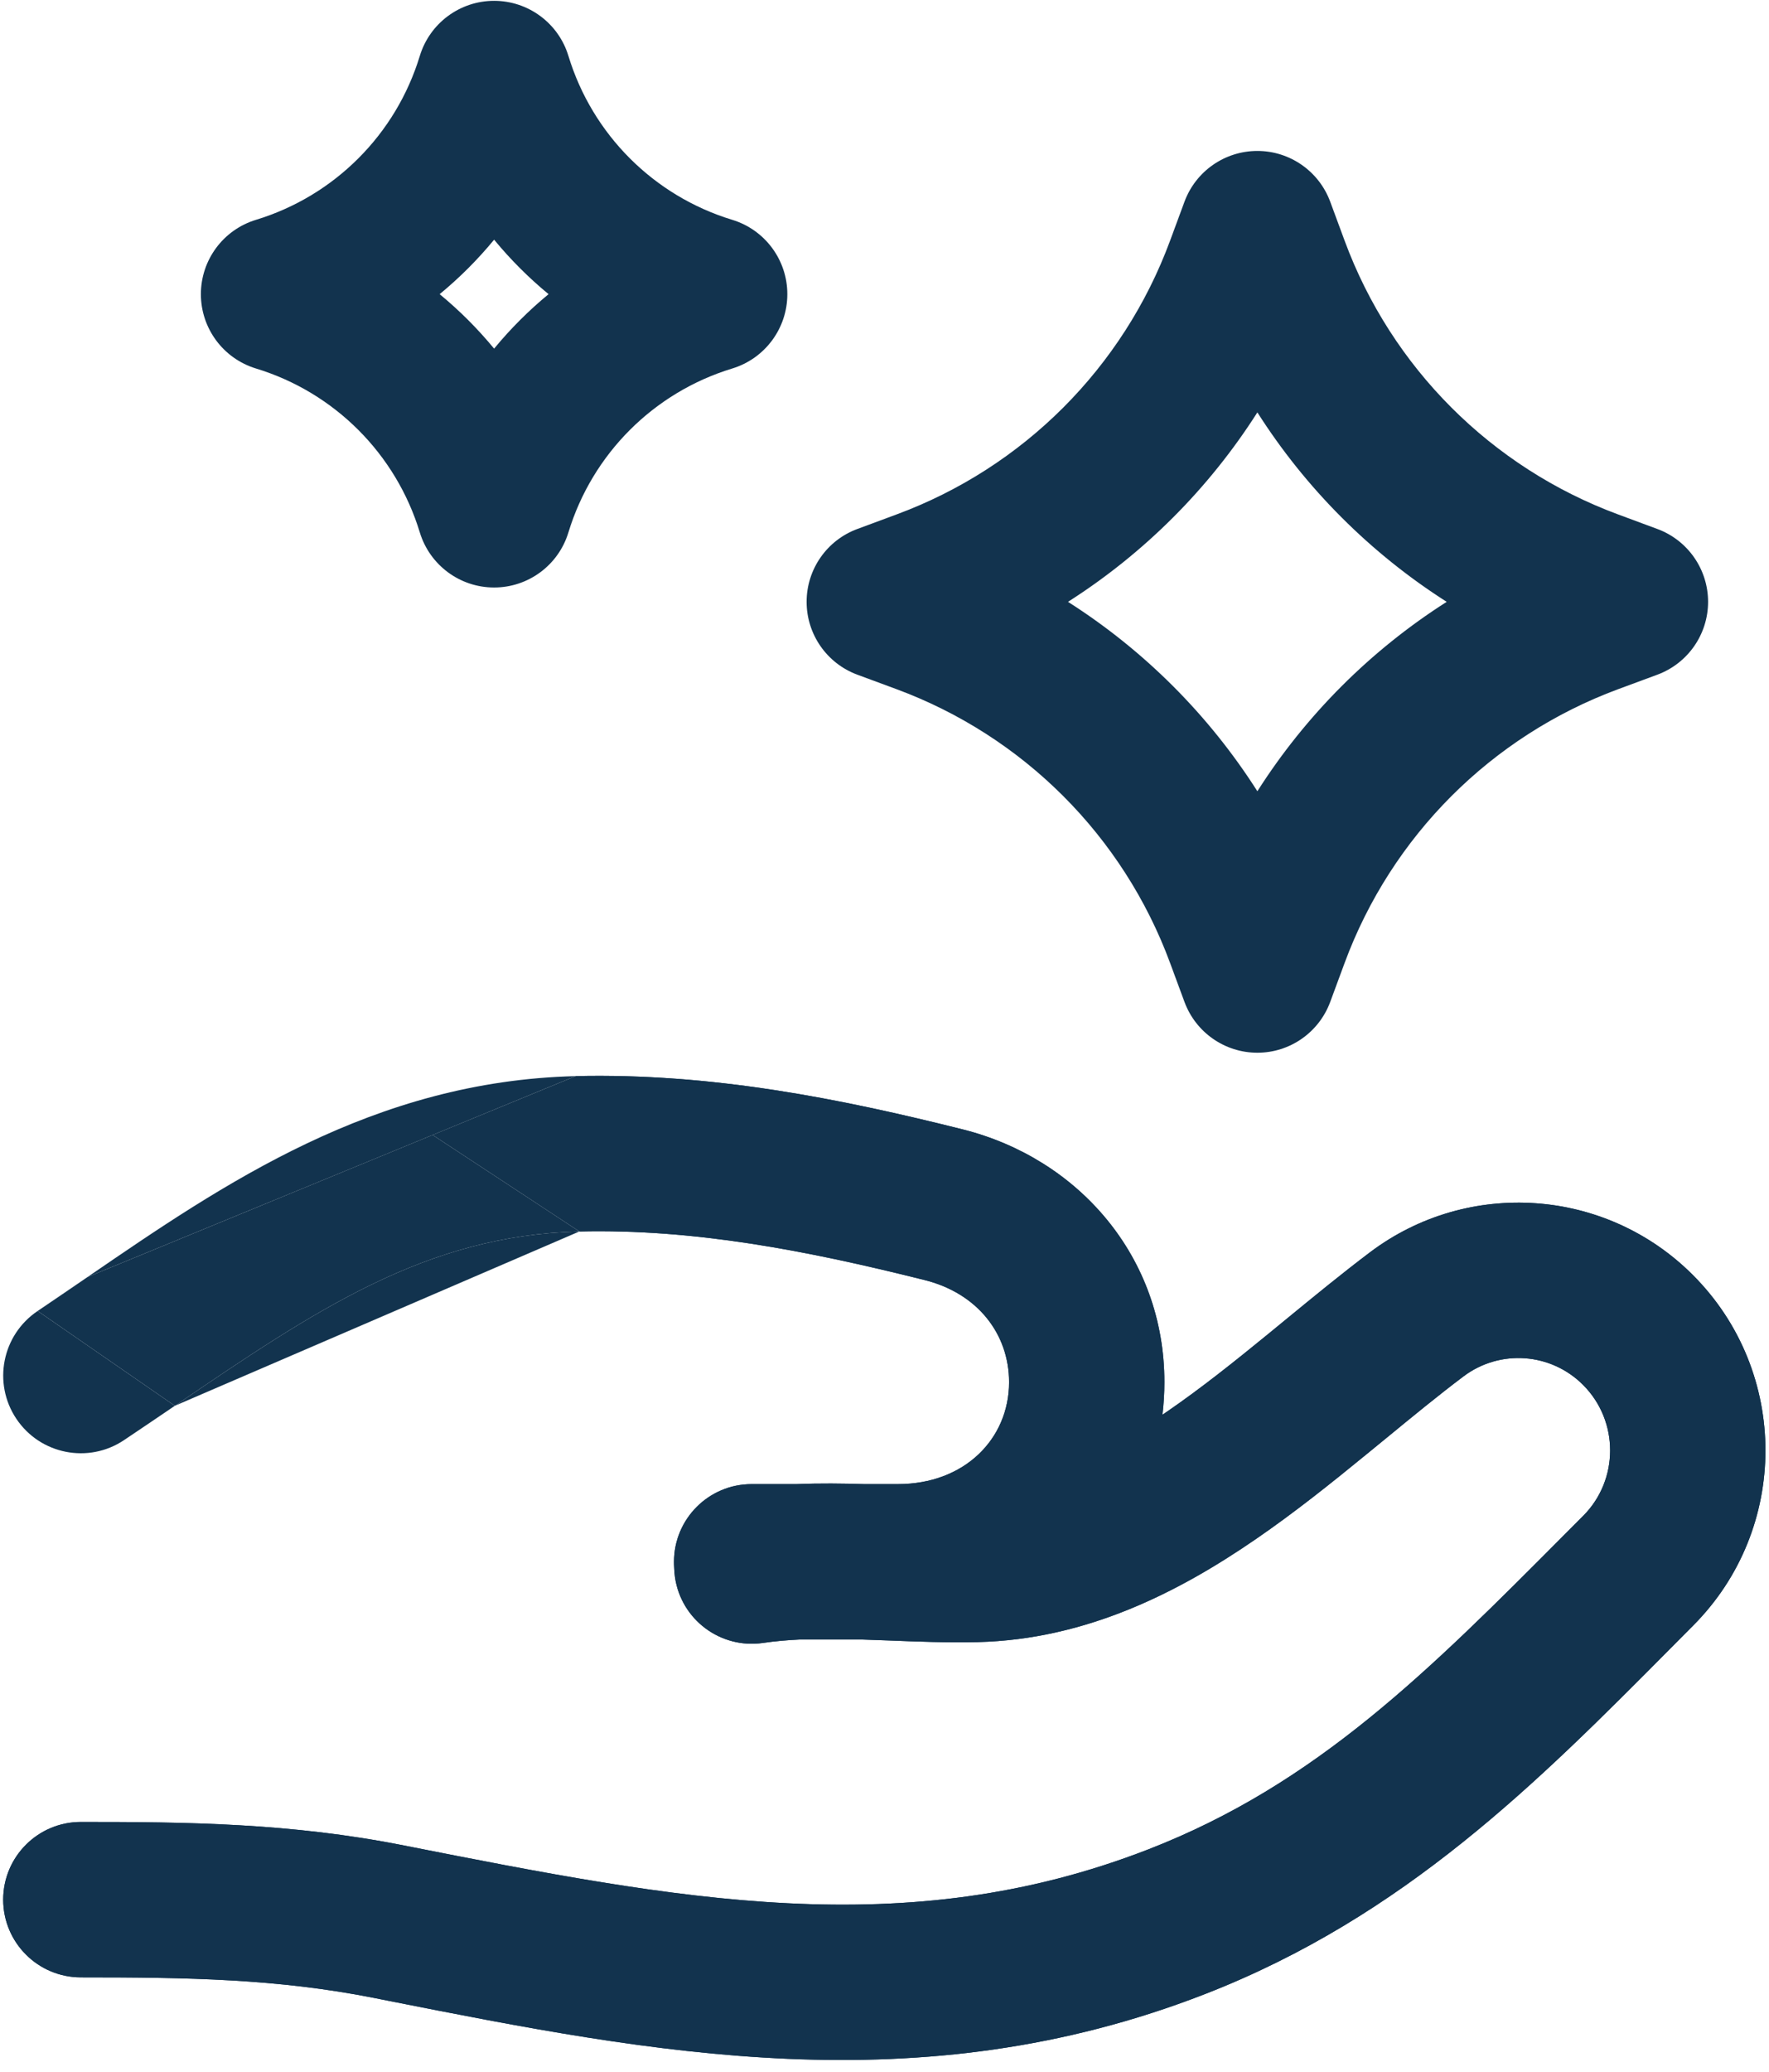 <svg xmlns="http://www.w3.org/2000/svg" width="41" height="48" viewBox="0 0 41 48" fill="none"><path fill-rule="evenodd" clip-rule="evenodd" d="M11.452 0.019C12.244 0.019 12.944 0.537 13.174 1.295C13.728 3.115 15.152 4.539 16.972 5.093C17.73 5.324 18.248 6.023 18.248 6.815C18.248 7.607 17.73 8.306 16.972 8.537C15.152 9.091 13.728 10.515 13.174 12.335C12.944 13.093 12.244 13.611 11.452 13.611C10.66 13.611 9.961 13.093 9.73 12.335C9.176 10.515 7.752 9.091 5.932 8.537C5.174 8.306 4.656 7.607 4.656 6.815C4.656 6.023 5.174 5.324 5.932 5.093C7.752 4.539 9.176 3.115 9.73 1.295C9.961 0.537 10.66 0.019 11.452 0.019ZM10.19 6.815C10.65 7.194 11.073 7.617 11.452 8.077C11.831 7.617 12.254 7.194 12.714 6.815C12.254 6.436 11.831 6.013 11.452 5.553C11.073 6.013 10.65 6.436 10.19 6.815ZM29.142 3.497C29.895 3.497 30.568 3.966 30.83 4.672L31.166 5.581C32.252 8.517 34.567 10.832 37.503 11.918L38.412 12.255C39.119 12.516 39.588 13.19 39.588 13.943C39.588 14.696 39.119 15.369 38.412 15.631L37.503 15.967C34.567 17.054 32.253 19.368 31.166 22.304L30.83 23.213C30.568 23.92 29.895 24.389 29.142 24.389C28.388 24.389 27.715 23.92 27.453 23.213L27.117 22.304C26.031 19.368 23.716 17.054 20.78 15.967L19.871 15.631C19.164 15.37 18.695 14.696 18.695 13.943C18.695 13.189 19.164 12.516 19.871 12.255L20.78 11.918C23.716 10.832 26.031 8.517 27.117 5.581L27.453 4.672C27.715 3.966 28.388 3.497 29.142 3.497ZM24.753 13.943C26.519 15.067 28.017 16.566 29.142 18.331C30.266 16.566 31.765 15.067 33.53 13.943C31.765 12.818 30.266 11.32 29.142 9.554C28.017 11.32 26.519 12.818 24.753 13.943ZM13.341 24.931C16.501 24.857 19.476 25.454 22.312 26.165C24.995 26.839 26.987 29.116 26.987 32.021C26.987 32.279 26.971 32.531 26.942 32.776C26.983 32.748 27.025 32.719 27.067 32.691C27.837 32.161 28.594 31.558 29.376 30.919C29.52 30.802 29.664 30.683 29.81 30.563C30.444 30.043 31.103 29.502 31.754 29.011C34.033 27.296 37.228 27.522 39.242 29.545C41.476 31.786 41.476 35.42 39.242 37.66C39.061 37.842 38.88 38.025 38.699 38.207C35.641 41.286 32.547 44.401 27.926 46.198C21.285 48.781 15.116 47.561 9.021 46.357C8.902 46.333 8.784 46.31 8.665 46.286C6.423 45.842 4.338 45.81 1.874 45.81C0.88 45.81 0.074 45.004 0.074 44.01C0.074 43.016 0.88 42.21 1.874 42.21C4.338 42.21 6.739 42.234 9.363 42.755C15.73 44.012 20.974 45.039 26.621 42.843C30.512 41.33 33.109 38.72 36.283 35.53C36.419 35.394 36.555 35.257 36.693 35.119C37.526 34.283 37.526 32.923 36.693 32.087C35.947 31.337 34.764 31.252 33.92 31.887C33.334 32.328 32.749 32.809 32.12 33.325C31.967 33.45 31.812 33.577 31.654 33.706C30.862 34.354 30.008 35.038 29.106 35.657C27.314 36.889 25.176 37.983 22.66 38.043C21.962 38.059 21.237 38.031 20.584 38.005C20.371 37.997 20.165 37.989 19.971 37.983H18.541C18.247 37.997 17.962 38.022 17.685 38.062C16.701 38.206 15.787 37.524 15.644 36.54C15.633 36.464 15.627 36.389 15.625 36.314C15.622 36.271 15.621 36.227 15.621 36.183C15.621 35.189 16.427 34.383 17.421 34.383H18.465C19.007 34.361 19.532 34.368 20.026 34.383H20.81C22.358 34.383 23.387 33.332 23.387 32.021C23.387 30.903 22.655 29.963 21.436 29.657C18.692 28.969 16.094 28.468 13.428 28.53M13.341 24.931C8.657 25.046 5.187 27.422 2.031 29.584L13.341 24.931ZM2.031 29.584C1.641 29.852 1.255 30.116 0.873 30.372L2.031 29.584ZM4.052 32.569C3.67 32.828 3.279 33.093 2.876 33.363C2.05 33.917 0.932 33.696 0.379 32.87C-0.174 32.044 0.047 30.926 0.873 30.372M4.052 32.569C7.308 30.357 9.87 28.617 13.428 28.53L4.052 32.569Z" fill="#12334E"></path><path d="M10.026 26.294L2.031 29.584C1.641 29.852 1.255 30.116 0.873 30.372L4.052 32.569C7.308 30.357 9.87 28.617 13.428 28.53L10.026 26.294Z" fill="#12334E"></path><path d="M22.312 26.165C19.476 25.454 16.501 24.857 13.341 24.931L10.026 26.294L13.428 28.53C16.094 28.468 18.692 28.969 21.436 29.657C22.655 29.963 23.387 30.903 23.387 32.021C23.387 33.332 22.358 34.383 20.81 34.383H20.026C19.532 34.368 19.007 34.361 18.465 34.383H17.421C16.427 34.383 15.621 35.189 15.621 36.183C15.621 36.227 15.622 36.271 15.625 36.314C15.627 36.389 15.633 36.464 15.644 36.54C15.787 37.524 16.701 38.206 17.685 38.062C17.962 38.022 18.247 37.997 18.541 37.983H19.971C20.165 37.989 20.371 37.997 20.584 38.005C21.237 38.031 21.962 38.059 22.66 38.043C25.176 37.983 27.314 36.889 29.106 35.657C30.008 35.038 30.862 34.354 31.654 33.706C31.812 33.577 31.967 33.45 32.12 33.325C32.749 32.809 33.334 32.328 33.92 31.887C34.764 31.252 35.947 31.337 36.693 32.087C37.526 32.923 37.526 34.283 36.693 35.119L36.283 35.53C33.109 38.72 30.512 41.33 26.621 42.843C20.974 45.039 15.73 44.012 9.363 42.755C6.739 42.234 4.338 42.21 1.874 42.21C0.88 42.21 0.074 43.016 0.074 44.01C0.074 45.004 0.88 45.81 1.874 45.81C4.338 45.81 6.423 45.842 8.665 46.286L9.021 46.357C15.116 47.561 21.285 48.781 27.926 46.198C32.547 44.401 35.641 41.286 38.699 38.207C38.88 38.025 39.061 37.842 39.242 37.66C41.476 35.42 41.476 31.786 39.242 29.545C37.228 27.522 34.033 27.296 31.754 29.011C31.103 29.502 30.444 30.043 29.81 30.563C29.664 30.683 29.52 30.802 29.376 30.919C28.594 31.558 27.837 32.161 27.067 32.691L26.942 32.776C26.971 32.531 26.987 32.279 26.987 32.021C26.987 29.116 24.995 26.839 22.312 26.165Z" fill="#12334E"></path></svg>